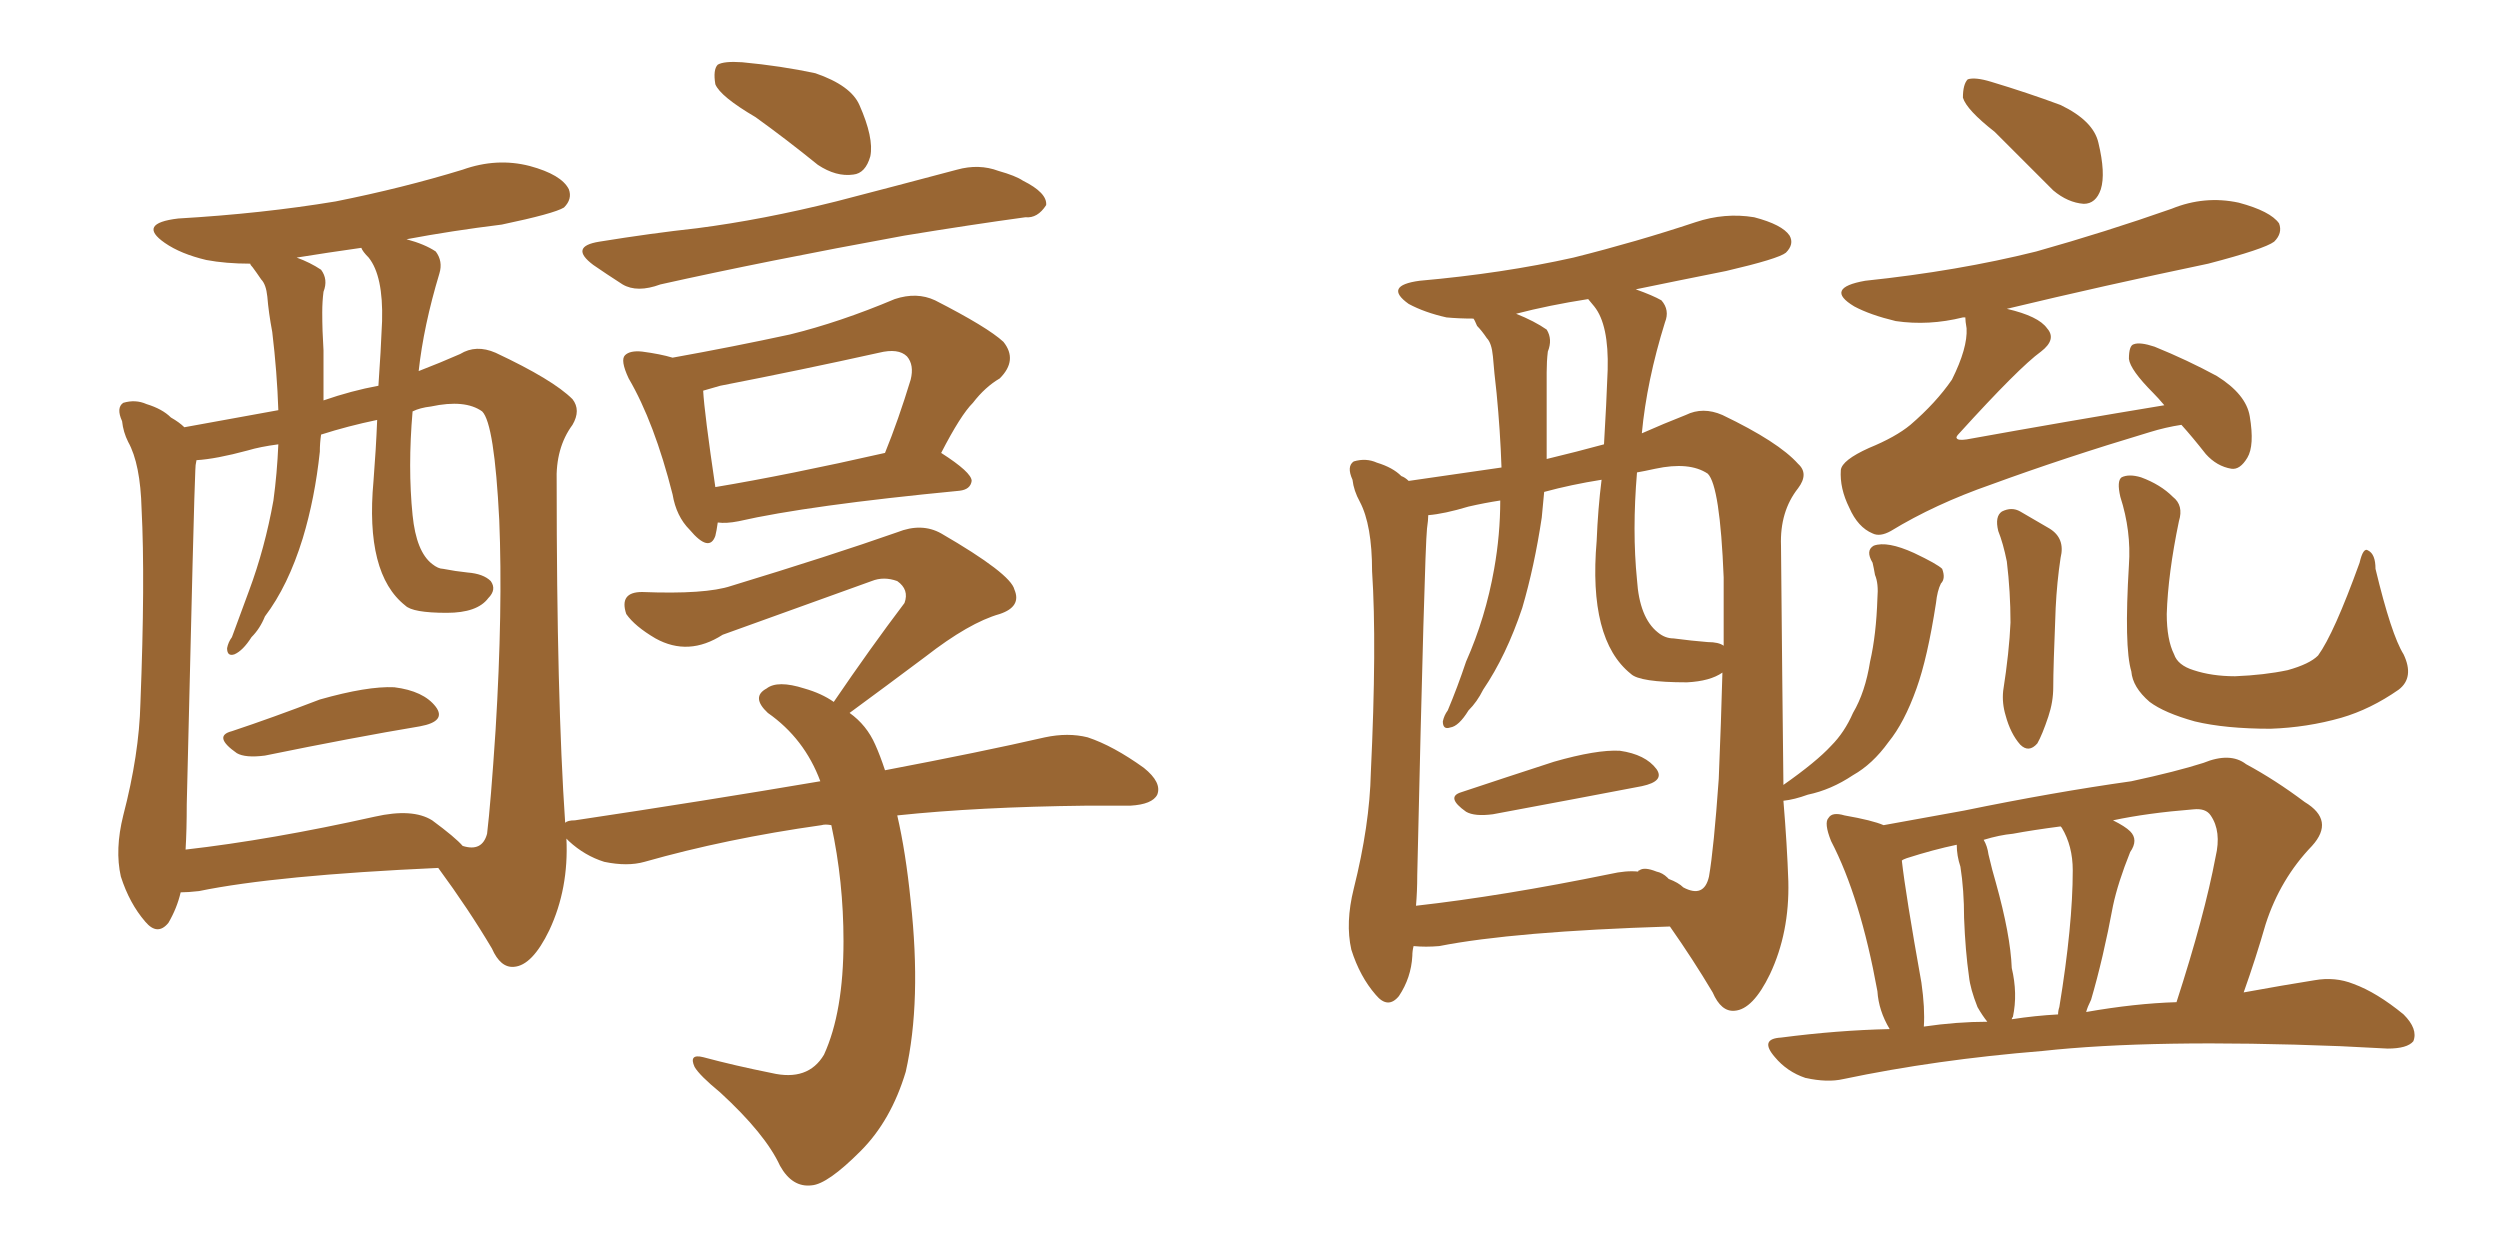 <svg xmlns="http://www.w3.org/2000/svg" xmlns:xlink="http://www.w3.org/1999/xlink" width="300" height="150"><path fill="#996633" padding="10" d="M27.83 87.74L27.83 87.74Q32.67 86.13 38.38 83.94L38.38 83.94Q44.09 82.32 47.31 82.47L47.31 82.47Q50.83 82.91 52.29 84.81L52.29 84.81Q53.61 86.57 50.39 87.16L50.39 87.16Q42.48 88.48 31.79 90.67L31.79 90.67Q29.44 90.97 28.42 90.38L28.42 90.38Q25.49 88.33 27.83 87.74ZM90.67 14.06L90.67 14.06Q86.43 11.57 85.84 10.11L85.84 10.11Q85.55 8.35 86.13 7.76L86.13 7.76Q86.87 7.32 89.06 7.47L89.06 7.47Q93.75 7.91 97.85 8.79L97.85 8.79Q102.10 10.25 103.13 12.60L103.13 12.60Q104.88 16.55 104.44 18.75L104.44 18.75Q103.86 20.80 102.39 20.95L102.39 20.95Q100.34 21.24 98.14 19.78L98.14 19.78Q94.34 16.70 90.67 14.06ZM71.92 29.00L71.92 29.00Q78.22 27.98 83.64 27.39L83.64 27.39Q91.55 26.37 100.34 24.17L100.34 24.17Q107.67 22.27 114.84 20.36L114.84 20.36Q117.48 19.63 119.82 20.51L119.82 20.51Q121.88 21.09 122.75 21.68L122.75 21.68Q125.68 23.14 125.54 24.61L125.54 24.61Q124.51 26.22 123.05 26.07L123.05 26.07Q116.60 26.95 108.54 28.27L108.54 28.27Q91.70 31.35 79.25 34.13L79.25 34.13Q76.46 35.16 74.71 34.13L74.71 34.13Q72.66 32.81 71.19 31.79L71.19 31.79Q68.26 29.59 71.92 29.00ZM86.13 62.70L86.13 62.70Q85.99 63.72 85.84 64.31L85.84 64.31Q85.11 66.36 82.76 63.57L82.76 63.57Q81.15 61.96 80.71 59.33L80.71 59.33Q78.52 50.68 75.44 45.41L75.44 45.41Q74.41 43.21 75 42.63L75 42.63Q75.59 42.04 77.05 42.19L77.05 42.19Q79.25 42.48 80.71 42.92L80.71 42.92Q88.04 41.60 94.78 40.14L94.78 40.14Q100.78 38.67 107.37 35.89L107.37 35.89Q110.01 35.01 112.21 36.04L112.21 36.04Q118.51 39.26 120.41 41.02L120.41 41.02Q122.17 43.21 119.97 45.41L119.97 45.41Q118.21 46.44 116.75 48.34L116.75 48.34Q115.28 49.80 112.94 54.35L112.94 54.35Q116.60 56.69 116.60 57.71L116.60 57.71Q116.46 58.74 115.14 58.89L115.14 58.89Q96.97 60.64 88.62 62.55L88.62 62.55Q87.16 62.84 86.13 62.70ZM85.84 58.45L85.84 58.45Q94.63 56.98 106.20 54.35L106.20 54.35Q107.81 50.39 109.28 45.56L109.28 45.56Q109.72 43.80 108.84 42.77L108.84 42.77Q107.81 41.75 105.47 42.33L105.47 42.33Q96.24 44.38 86.43 46.29L86.43 46.29Q84.96 46.73 84.38 46.88L84.38 46.88Q84.52 49.51 85.84 58.45ZM107.67 97.85L107.67 97.85Q108.69 102.25 109.28 108.11L109.28 108.11Q110.60 120.12 108.69 128.61L108.69 128.61Q106.93 134.47 103.27 138.13L103.27 138.13Q99.32 142.09 97.41 142.24L97.41 142.24Q95.07 142.53 93.60 139.89L93.60 139.89Q91.85 136.08 86.43 131.10L86.43 131.10Q83.94 129.05 83.35 128.03L83.35 128.03Q82.62 126.42 84.38 126.86L84.38 126.86Q88.18 127.88 92.58 128.76L92.58 128.76Q96.97 129.79 98.88 126.56L98.88 126.56Q101.22 121.44 101.22 112.94L101.22 112.94Q101.22 105.76 99.76 99.02L99.76 99.02Q99.02 98.88 98.58 99.02L98.58 99.02Q87.16 100.63 77.34 103.42L77.34 103.42Q75.29 104.00 72.51 103.42L72.51 103.42Q70.17 102.69 68.26 100.93L68.26 100.93Q67.97 100.63 67.97 100.63L67.97 100.63Q68.26 106.64 65.92 111.62L65.92 111.62Q63.87 115.87 61.67 116.02L61.67 116.02Q60.06 116.16 59.03 113.82L59.03 113.82Q56.25 109.13 52.59 104.15L52.59 104.15Q33.11 105.03 23.88 106.93L23.88 106.93Q22.56 107.08 21.68 107.08L21.68 107.08Q21.24 108.98 20.21 110.74L20.21 110.74Q18.90 112.35 17.43 110.60L17.43 110.60Q15.53 108.40 14.50 105.18L14.50 105.18Q13.77 101.95 14.79 97.85L14.79 97.85Q16.70 90.53 16.85 84.38L16.85 84.38Q17.43 69.58 16.99 61.08L16.99 61.08Q16.85 55.66 15.38 53.03L15.38 53.03Q14.79 51.86 14.65 50.54L14.65 50.54Q13.92 48.93 14.79 48.34L14.79 48.34Q16.26 47.90 17.58 48.49L17.58 48.49Q19.48 49.07 20.51 50.10L20.51 50.10Q21.53 50.68 22.12 51.27L22.12 51.27Q26.22 50.54 33.40 49.22L33.40 49.22Q33.25 44.68 32.67 39.84L32.67 39.84Q32.23 37.50 32.08 35.60L32.08 35.60Q31.93 34.13 31.35 33.54L31.35 33.54Q30.76 32.67 30.32 32.08L30.32 32.08Q30.03 31.79 30.03 31.64L30.03 31.64Q27.10 31.64 24.76 31.20L24.76 31.20Q21.68 30.47 19.78 29.15L19.78 29.15Q16.41 26.81 21.39 26.22L21.39 26.22Q31.49 25.63 40.28 24.17L40.28 24.17Q48.34 22.56 55.52 20.36L55.52 20.36Q59.62 18.90 63.57 19.92L63.57 19.92Q67.38 20.95 68.26 22.71L68.26 22.71Q68.70 23.88 67.68 24.90L67.68 24.90Q66.50 25.63 60.21 26.95L60.21 26.95Q54.20 27.69 48.78 28.71L48.78 28.71Q50.98 29.30 52.29 30.18L52.29 30.18Q53.17 31.35 52.73 32.81L52.73 32.81Q50.83 39.11 50.24 44.53L50.24 44.53Q52.88 43.51 55.22 42.48L55.22 42.48Q57.13 41.31 59.47 42.33L59.47 42.33Q66.36 45.56 68.70 47.90L68.70 47.90Q69.73 49.22 68.70 50.98L68.70 50.98Q66.65 53.76 66.80 57.86L66.80 57.86Q66.80 83.79 67.82 98.73L67.82 98.73Q68.12 98.44 68.99 98.44L68.99 98.44Q84.67 96.09 98.44 93.75L98.44 93.75Q96.53 88.62 92.14 85.55L92.14 85.55Q90.09 83.64 91.99 82.62L91.99 82.62Q93.31 81.59 96.53 82.62L96.53 82.62Q98.58 83.20 100.05 84.23L100.05 84.23Q104.44 77.78 108.54 72.36L108.54 72.36Q109.13 70.75 107.67 69.73L107.67 69.73Q106.05 69.14 104.59 69.73L104.59 69.73Q89.50 75.15 86.72 76.17L86.72 76.17Q82.62 78.81 78.66 76.61L78.66 76.61Q76.17 75.15 75.15 73.68L75.15 73.68Q74.27 71.04 77.05 71.04L77.05 71.04Q84.67 71.34 87.74 70.31L87.74 70.31Q99.76 66.65 107.67 63.87L107.67 63.87Q110.60 62.70 112.94 64.01L112.94 64.01Q121.29 68.85 121.73 70.75L121.73 70.75Q122.61 72.80 119.97 73.68L119.97 73.68Q116.31 74.71 111.04 78.81L111.04 78.81Q106.35 82.32 101.95 85.55L101.95 85.55Q104.00 87.01 105.03 89.36L105.03 89.36Q105.62 90.67 106.20 92.43L106.20 92.43Q117.77 90.23 125.39 88.48L125.39 88.48Q128.17 87.89 130.52 88.48L130.52 88.48Q133.59 89.50 137.26 92.14L137.26 92.14Q139.45 93.90 138.87 95.36L138.87 95.36Q138.28 96.53 135.64 96.68L135.64 96.68Q133.15 96.68 130.37 96.68L130.37 96.68Q117.33 96.83 107.67 97.85ZM51.86 98.44L51.86 98.44Q54.64 100.49 55.52 101.51L55.52 101.51Q57.86 102.25 58.45 100.05L58.45 100.05Q58.89 96.39 59.47 87.60L59.47 87.60Q60.35 73.10 59.91 62.40L59.91 62.40Q59.33 50.83 57.86 49.37L57.86 49.37Q55.81 47.90 51.71 48.78L51.71 48.78Q50.39 48.93 49.51 49.37L49.51 49.37Q48.93 56.10 49.51 61.82L49.51 61.82Q49.95 66.21 51.86 67.68L51.86 67.68Q52.59 68.26 53.17 68.26L53.17 68.26Q54.64 68.55 56.10 68.70L56.10 68.70Q58.01 68.85 58.89 69.73L58.89 69.73Q59.62 70.75 58.59 71.78L58.59 71.78Q57.28 73.54 53.61 73.54L53.61 73.54Q49.51 73.54 48.63 72.66L48.63 72.66Q43.80 68.85 44.82 57.71L44.82 57.71Q45.12 53.91 45.26 50.39L45.26 50.39Q41.75 51.12 38.53 52.15L38.53 52.15Q38.38 53.17 38.38 54.20L38.38 54.20Q37.79 59.77 36.33 64.60L36.33 64.60Q34.57 70.31 31.79 73.97L31.79 73.97Q31.20 75.44 30.18 76.46L30.18 76.46Q29.15 78.08 28.13 78.52L28.13 78.52Q27.25 78.81 27.25 77.78L27.25 77.78Q27.39 77.05 27.83 76.46L27.83 76.46Q28.86 73.68 29.88 70.90L29.88 70.90Q31.79 65.77 32.81 60.06L32.81 60.06Q33.25 56.84 33.40 53.32L33.40 53.32Q31.20 53.61 29.74 54.05L29.74 54.05Q25.93 55.08 23.58 55.22L23.58 55.22Q23.44 55.81 23.44 56.40L23.44 56.40Q23.29 59.03 22.41 96.53L22.41 96.53Q22.41 99.61 22.27 101.95L22.27 101.95Q32.52 100.78 44.97 98.00L44.97 98.00Q49.51 96.97 51.86 98.44ZM45.41 46.29L45.41 46.29L45.41 46.29Q45.70 42.19 45.85 38.53L45.85 38.53Q46.00 33.11 44.24 30.91L44.24 30.91Q43.51 30.18 43.36 29.74L43.36 29.74Q39.26 30.32 35.60 30.91L35.60 30.91Q37.21 31.49 38.53 32.37L38.53 32.37Q39.40 33.54 38.82 35.01L38.82 35.01Q38.67 36.18 38.67 37.50L38.67 37.50Q38.67 39.70 38.82 42.04L38.82 42.04Q38.82 44.97 38.82 48.05L38.82 48.05Q42.19 46.88 45.41 46.29ZM175.34 95.07L175.34 95.07Q180.62 93.31 186.47 91.41L186.47 91.41Q191.60 89.94 194.38 90.09L194.38 90.09Q197.46 90.53 198.78 92.29L198.78 92.29Q199.80 93.75 197.02 94.34L197.02 94.34Q189.40 95.80 179.15 97.71L179.15 97.71Q176.95 98.00 175.93 97.41L175.93 97.41Q173.44 95.65 175.34 95.07ZM239.36 15.82L239.36 15.82Q235.99 13.18 235.55 11.72L235.55 11.72Q235.55 10.11 236.13 9.52L236.13 9.52Q237.01 9.23 238.92 9.81L238.92 9.81Q243.31 11.13 247.27 12.60L247.27 12.60Q251.22 14.50 251.81 17.14L251.81 17.14Q252.69 20.80 252.10 22.71L252.10 22.71Q251.51 24.46 250.05 24.46L250.05 24.46Q248.14 24.32 246.39 22.85L246.39 22.85Q242.58 19.04 239.36 15.82ZM261.77 50.98L261.77 50.98Q259.86 51.27 257.96 51.86L257.96 51.86Q247.71 54.93 238.92 58.15L238.92 58.15Q232.18 60.50 226.90 63.72L226.90 63.72Q225.59 64.45 224.71 64.01L224.71 64.01Q222.95 63.28 221.92 60.94L221.92 60.94Q220.75 58.59 220.90 56.40L220.90 56.40Q221.04 55.22 224.27 53.76L224.27 53.76Q227.49 52.44 229.25 50.98L229.25 50.98Q232.32 48.34 234.23 45.56L234.23 45.56Q236.13 41.75 235.99 39.40L235.99 39.40Q235.84 38.53 235.84 38.09L235.84 38.09Q235.55 38.09 235.55 38.09L235.55 38.09Q231.45 39.11 227.49 38.53L227.49 38.53Q224.41 37.79 222.51 36.77L222.51 36.77Q218.85 34.57 223.83 33.69L223.83 33.69Q234.96 32.52 244.34 30.18L244.34 30.18Q252.69 27.83 260.60 25.05L260.60 25.05Q264.55 23.44 268.65 24.32L268.65 24.32Q272.46 25.34 273.49 26.81L273.49 26.81Q273.93 27.98 272.90 29.00L272.90 29.00Q271.73 29.88 264.99 31.64L264.99 31.64Q252.39 34.28 240.82 37.06L240.82 37.06Q244.63 37.94 245.65 39.40L245.65 39.40Q246.83 40.72 244.92 42.19L244.92 42.19Q242.29 44.09 235.11 52.00L235.11 52.00Q234.67 52.44 234.81 52.59L234.81 52.59Q234.96 52.88 235.99 52.73L235.99 52.73Q248.14 50.54 259.72 48.63L259.72 48.63Q258.98 47.75 258.40 47.17L258.40 47.17Q255.62 44.38 255.47 43.07L255.47 43.07Q255.47 41.46 256.05 41.31L256.05 41.31Q256.79 41.02 258.54 41.60L258.54 41.60Q262.50 43.21 266.02 45.12L266.02 45.12Q269.53 47.31 269.97 49.95L269.97 49.95Q270.56 53.47 269.68 54.93L269.68 54.93Q268.80 56.40 267.77 56.25L267.77 56.25Q266.02 55.96 264.70 54.49L264.70 54.49Q263.09 52.44 261.77 50.98ZM214.01 96.09L214.01 96.09Q214.45 101.37 214.60 105.76L214.60 105.76Q214.75 111.91 212.40 116.89L212.40 116.89Q210.35 121.14 208.15 121.29L208.15 121.29Q206.54 121.44 205.52 119.09L205.52 119.09Q203.17 115.14 200.39 111.18L200.39 111.18Q181.64 111.77 172.71 113.53L172.71 113.53Q171.09 113.67 169.63 113.53L169.63 113.53Q169.48 114.11 169.48 114.70L169.48 114.70Q169.34 117.33 167.87 119.53L167.87 119.53Q166.55 121.14 165.09 119.38L165.09 119.38Q163.18 117.19 162.16 113.96L162.16 113.96Q161.43 110.74 162.45 106.64L162.45 106.64Q164.36 99.02 164.50 92.72L164.50 92.72Q165.23 77.34 164.65 68.55L164.65 68.55Q164.65 62.99 163.18 60.21L163.18 60.21Q162.45 58.89 162.30 57.57L162.30 57.57Q161.57 55.96 162.45 55.37L162.45 55.37Q163.92 54.93 165.23 55.52L165.23 55.52Q167.14 56.10 168.16 57.13L168.16 57.13Q168.60 57.28 169.04 57.71L169.04 57.71Q173.14 57.13 180.18 56.10L180.18 56.10Q180.03 51.71 179.59 47.17L179.59 47.17Q179.30 44.68 179.15 42.77L179.15 42.77Q179.00 41.16 178.42 40.58L178.42 40.58Q177.83 39.70 177.25 39.11L177.25 39.11Q176.95 38.38 176.81 38.23L176.81 38.23Q175.05 38.23 173.58 38.09L173.58 38.09Q170.95 37.50 169.04 36.47L169.04 36.47Q165.97 34.28 170.36 33.69L170.36 33.69Q180.32 32.81 188.82 30.91L188.82 30.91Q196.44 29.00 203.47 26.66L203.47 26.66Q206.98 25.49 210.50 26.07L210.50 26.07Q213.87 26.95 214.75 28.27L214.75 28.27Q215.33 29.30 214.31 30.32L214.31 30.32Q213.43 31.05 207.13 32.52L207.13 32.52Q201.27 33.69 196.29 34.72L196.29 34.72Q198.34 35.45 199.37 36.04L199.37 36.04Q200.39 37.21 199.80 38.67L199.80 38.67Q197.61 45.70 197.02 52.00L197.02 52.00Q199.66 50.83 202.29 49.80L202.29 49.80Q204.35 48.78 206.69 49.80L206.69 49.80Q213.43 53.03 215.77 55.66L215.77 55.66Q217.09 56.84 215.77 58.59L215.77 58.59Q213.57 61.38 213.72 65.48L213.72 65.48Q213.87 82.18 214.01 94.19L214.01 94.19Q217.97 91.41 219.73 89.50L219.73 89.50Q221.34 87.89 222.36 85.55L222.36 85.55Q223.83 83.06 224.41 79.39L224.41 79.39Q225.15 76.17 225.29 71.78L225.29 71.78Q225.44 70.02 225 68.99L225 68.99Q224.85 68.12 224.71 67.53L224.71 67.53Q223.83 66.06 224.85 65.48L224.85 65.48Q226.46 64.89 229.69 66.36L229.69 66.36Q232.47 67.68 233.06 68.26L233.06 68.26Q233.50 69.43 232.91 70.02L232.91 70.02Q232.47 70.90 232.32 72.36L232.32 72.36Q231.30 78.96 229.98 82.62L229.98 82.62Q228.52 86.72 226.61 89.06L226.61 89.06Q224.71 91.70 222.36 93.02L222.36 93.02Q219.73 94.78 216.94 95.36L216.94 95.36Q215.33 95.95 214.01 96.09ZM193.21 104.88L193.21 104.88Q195.12 104.44 196.58 104.59L196.58 104.59Q196.58 104.44 196.73 104.44L196.73 104.44Q197.31 104.00 198.78 104.59L198.78 104.59Q199.51 104.74 200.10 105.32L200.10 105.32Q200.10 105.32 200.24 105.47L200.24 105.47Q201.42 105.91 202.00 106.49L202.00 106.49Q204.49 107.81 205.08 105.18L205.08 105.18Q205.66 101.81 206.25 93.46L206.25 93.46Q206.54 86.43 206.69 80.71L206.69 80.71Q205.22 81.74 202.44 81.88L202.44 81.88Q196.73 81.88 195.70 80.86L195.70 80.86Q190.58 76.76 191.60 64.89L191.60 64.89Q191.75 61.08 192.19 57.57L192.19 57.57Q188.53 58.15 185.30 59.03L185.30 59.03Q185.16 60.64 185.01 62.11L185.01 62.11Q184.13 67.97 182.67 72.95L182.67 72.95Q180.76 78.66 177.98 82.76L177.98 82.76Q177.25 84.23 176.22 85.25L176.22 85.25Q175.05 87.16 174.02 87.30L174.02 87.30Q173.14 87.60 173.14 86.57L173.14 86.57Q173.29 85.84 173.73 85.25L173.73 85.25Q174.90 82.47 175.93 79.39L175.93 79.39Q178.27 74.12 179.30 68.26L179.30 68.26Q180.03 64.16 180.03 60.06L180.03 60.06Q178.13 60.35 176.22 60.79L176.22 60.79Q173.29 61.67 171.39 61.82L171.39 61.82Q171.39 62.40 171.24 63.43L171.24 63.43Q170.95 66.21 170.07 105.03L170.07 105.03Q170.07 106.93 169.92 108.69L169.92 108.69Q180.32 107.52 193.21 104.88ZM204.93 77.05L204.93 77.05Q206.25 77.05 206.84 77.49L206.84 77.49Q206.84 72.95 206.84 69.29L206.84 69.29Q206.40 58.30 204.93 56.84L204.93 56.84Q202.73 55.37 198.63 56.25L198.63 56.25Q197.31 56.54 196.44 56.69L196.44 56.69Q195.85 63.72 196.44 69.58L196.44 69.58Q196.73 74.12 198.93 75.88L198.93 75.88Q199.80 76.61 200.83 76.61L200.83 76.61Q203.03 76.90 204.93 77.05ZM192.48 53.32L192.48 53.32Q192.77 48.49 192.92 44.38L192.92 44.38Q193.07 38.96 191.31 36.77L191.31 36.77Q190.72 36.04 190.58 35.89L190.58 35.89Q185.89 36.62 181.93 37.65L181.93 37.65Q184.13 38.53 185.60 39.55L185.60 39.55Q186.33 40.72 185.74 42.19L185.74 42.19Q185.60 43.36 185.60 44.68L185.60 44.68Q185.60 47.02 185.60 49.37L185.60 49.37Q185.60 52.29 185.60 55.08L185.60 55.08Q189.26 54.20 192.48 53.32ZM239.79 63.72L239.79 63.72Q239.36 61.96 240.23 61.38L240.23 61.38Q241.41 60.79 242.43 61.38L242.43 61.38Q244.19 62.40 245.95 63.43L245.95 63.43Q247.85 64.60 247.27 66.94L247.27 66.94Q246.83 69.87 246.68 72.95L246.68 72.95Q246.39 80.13 246.39 82.47L246.39 82.47Q246.39 84.23 245.80 85.99L245.80 85.99Q245.07 88.18 244.48 89.21L244.48 89.21Q243.46 90.38 242.43 89.36L242.43 89.36Q241.26 88.04 240.67 85.84L240.67 85.84Q240.23 84.38 240.38 82.91L240.38 82.91Q241.11 78.22 241.26 74.71L241.26 74.71Q241.26 71.04 240.82 67.38L240.82 67.38Q240.38 65.19 239.79 63.72ZM288.43 78.52L288.43 78.52Q289.75 81.30 287.84 82.76L287.84 82.76Q284.47 85.11 280.96 86.13L280.96 86.13Q276.86 87.30 272.46 87.45L272.46 87.45Q267.04 87.45 263.38 86.57L263.38 86.57Q259.72 85.55 257.96 84.23L257.96 84.23Q255.91 82.47 255.76 80.57L255.76 80.57Q254.88 77.64 255.47 67.82L255.47 67.82Q255.76 63.72 254.44 59.62L254.44 59.62Q254.00 57.71 254.59 57.28L254.59 57.28Q255.47 56.84 256.93 57.28L256.93 57.28Q259.28 58.15 260.74 59.62L260.74 59.62Q262.06 60.64 261.47 62.55L261.47 62.55Q260.16 68.85 260.01 73.68L260.01 73.68Q260.01 76.76 260.89 78.52L260.89 78.52Q261.33 79.83 263.23 80.42L263.23 80.42Q265.43 81.15 268.21 81.15L268.21 81.15Q271.73 81.01 274.51 80.42L274.51 80.42Q277.15 79.69 278.17 78.66L278.17 78.66Q280.08 76.03 283.15 67.53L283.15 67.53Q283.59 65.63 284.18 66.06L284.18 66.06Q285.06 66.50 285.06 68.26L285.06 68.26Q286.96 76.17 288.43 78.52ZM226.76 123.49L226.76 123.49Q225.44 121.29 225.29 118.95L225.29 118.95Q223.24 107.67 219.73 100.93L219.73 100.93Q218.85 98.73 219.43 98.14L219.43 98.14Q219.87 97.41 221.34 97.85L221.34 97.85Q224.71 98.44 226.03 99.02L226.03 99.02Q229.98 98.29 235.69 97.27L235.69 97.27Q246.39 95.07 255.76 93.75L255.76 93.75Q261.18 92.58 264.40 91.55L264.40 91.55Q267.63 90.23 269.53 91.70L269.53 91.70Q273.05 93.60 276.56 96.24L276.56 96.24Q280.22 98.44 277.44 101.51L277.44 101.51Q273.63 105.47 271.88 110.89L271.88 110.89Q270.70 114.99 269.24 119.09L269.24 119.09Q274.07 118.21 277.73 117.63L277.73 117.63Q280.22 117.19 282.42 118.07L282.42 118.07Q285.21 119.09 288.43 121.73L288.43 121.73Q290.19 123.49 289.60 124.95L289.60 124.95Q288.87 125.83 286.52 125.83L286.52 125.83Q283.89 125.68 280.81 125.54L280.81 125.54Q258.40 124.66 245.07 126.12L245.07 126.12Q232.32 127.15 221.19 129.49L221.19 129.49Q219.29 129.93 216.65 129.35L216.65 129.35Q214.45 128.61 212.99 126.86L212.99 126.86Q211.08 124.66 213.72 124.51L213.72 124.51Q220.46 123.63 226.76 123.49ZM250.34 121.44L250.34 121.44Q256.20 120.41 261.18 120.26L261.18 120.26Q264.55 109.86 265.87 102.83L265.87 102.83Q266.60 99.76 265.28 97.85L265.28 97.85Q264.70 96.97 263.23 97.12L263.23 97.12Q257.67 97.56 253.56 98.44L253.56 98.44Q255.03 99.17 255.62 99.76L255.62 99.76Q256.64 100.78 255.62 102.25L255.62 102.25Q254.15 105.91 253.56 108.69L253.56 108.69Q252.39 114.99 250.93 119.97L250.93 119.97Q250.49 120.85 250.34 121.44ZM241.41 122.31L241.41 122.31Q244.19 121.88 246.97 121.73L246.97 121.73Q246.97 121.29 247.12 120.85L247.12 120.85Q248.73 111.04 248.73 104.44L248.73 104.44Q248.73 101.51 247.41 99.32L247.41 99.32Q247.27 99.17 247.27 99.17L247.27 99.17Q243.90 99.61 241.55 100.05L241.55 100.05Q239.94 100.20 238.04 100.78L238.04 100.78Q238.48 101.51 238.62 102.54L238.62 102.54Q239.06 104.44 239.50 105.91L239.50 105.91Q241.26 112.21 241.41 116.16L241.41 116.16Q242.14 119.24 241.55 122.02L241.55 122.02Q241.41 122.17 241.41 122.31ZM230.86 123.19L230.86 123.19L230.86 123.19Q234.81 122.61 238.48 122.61L238.48 122.61Q237.89 121.88 237.30 120.85L237.30 120.85Q236.43 118.65 236.28 117.19L236.28 117.19Q235.84 114.11 235.69 110.16L235.69 110.16Q235.69 106.79 235.25 104.00L235.25 104.00Q234.81 102.69 234.81 101.37L234.81 101.37Q232.03 101.95 228.81 102.98L228.81 102.98Q228.37 103.13 228.22 103.27L228.22 103.27Q228.66 107.23 230.57 117.92L230.57 117.92Q231.01 121.00 230.86 123.19Z"/></svg>
